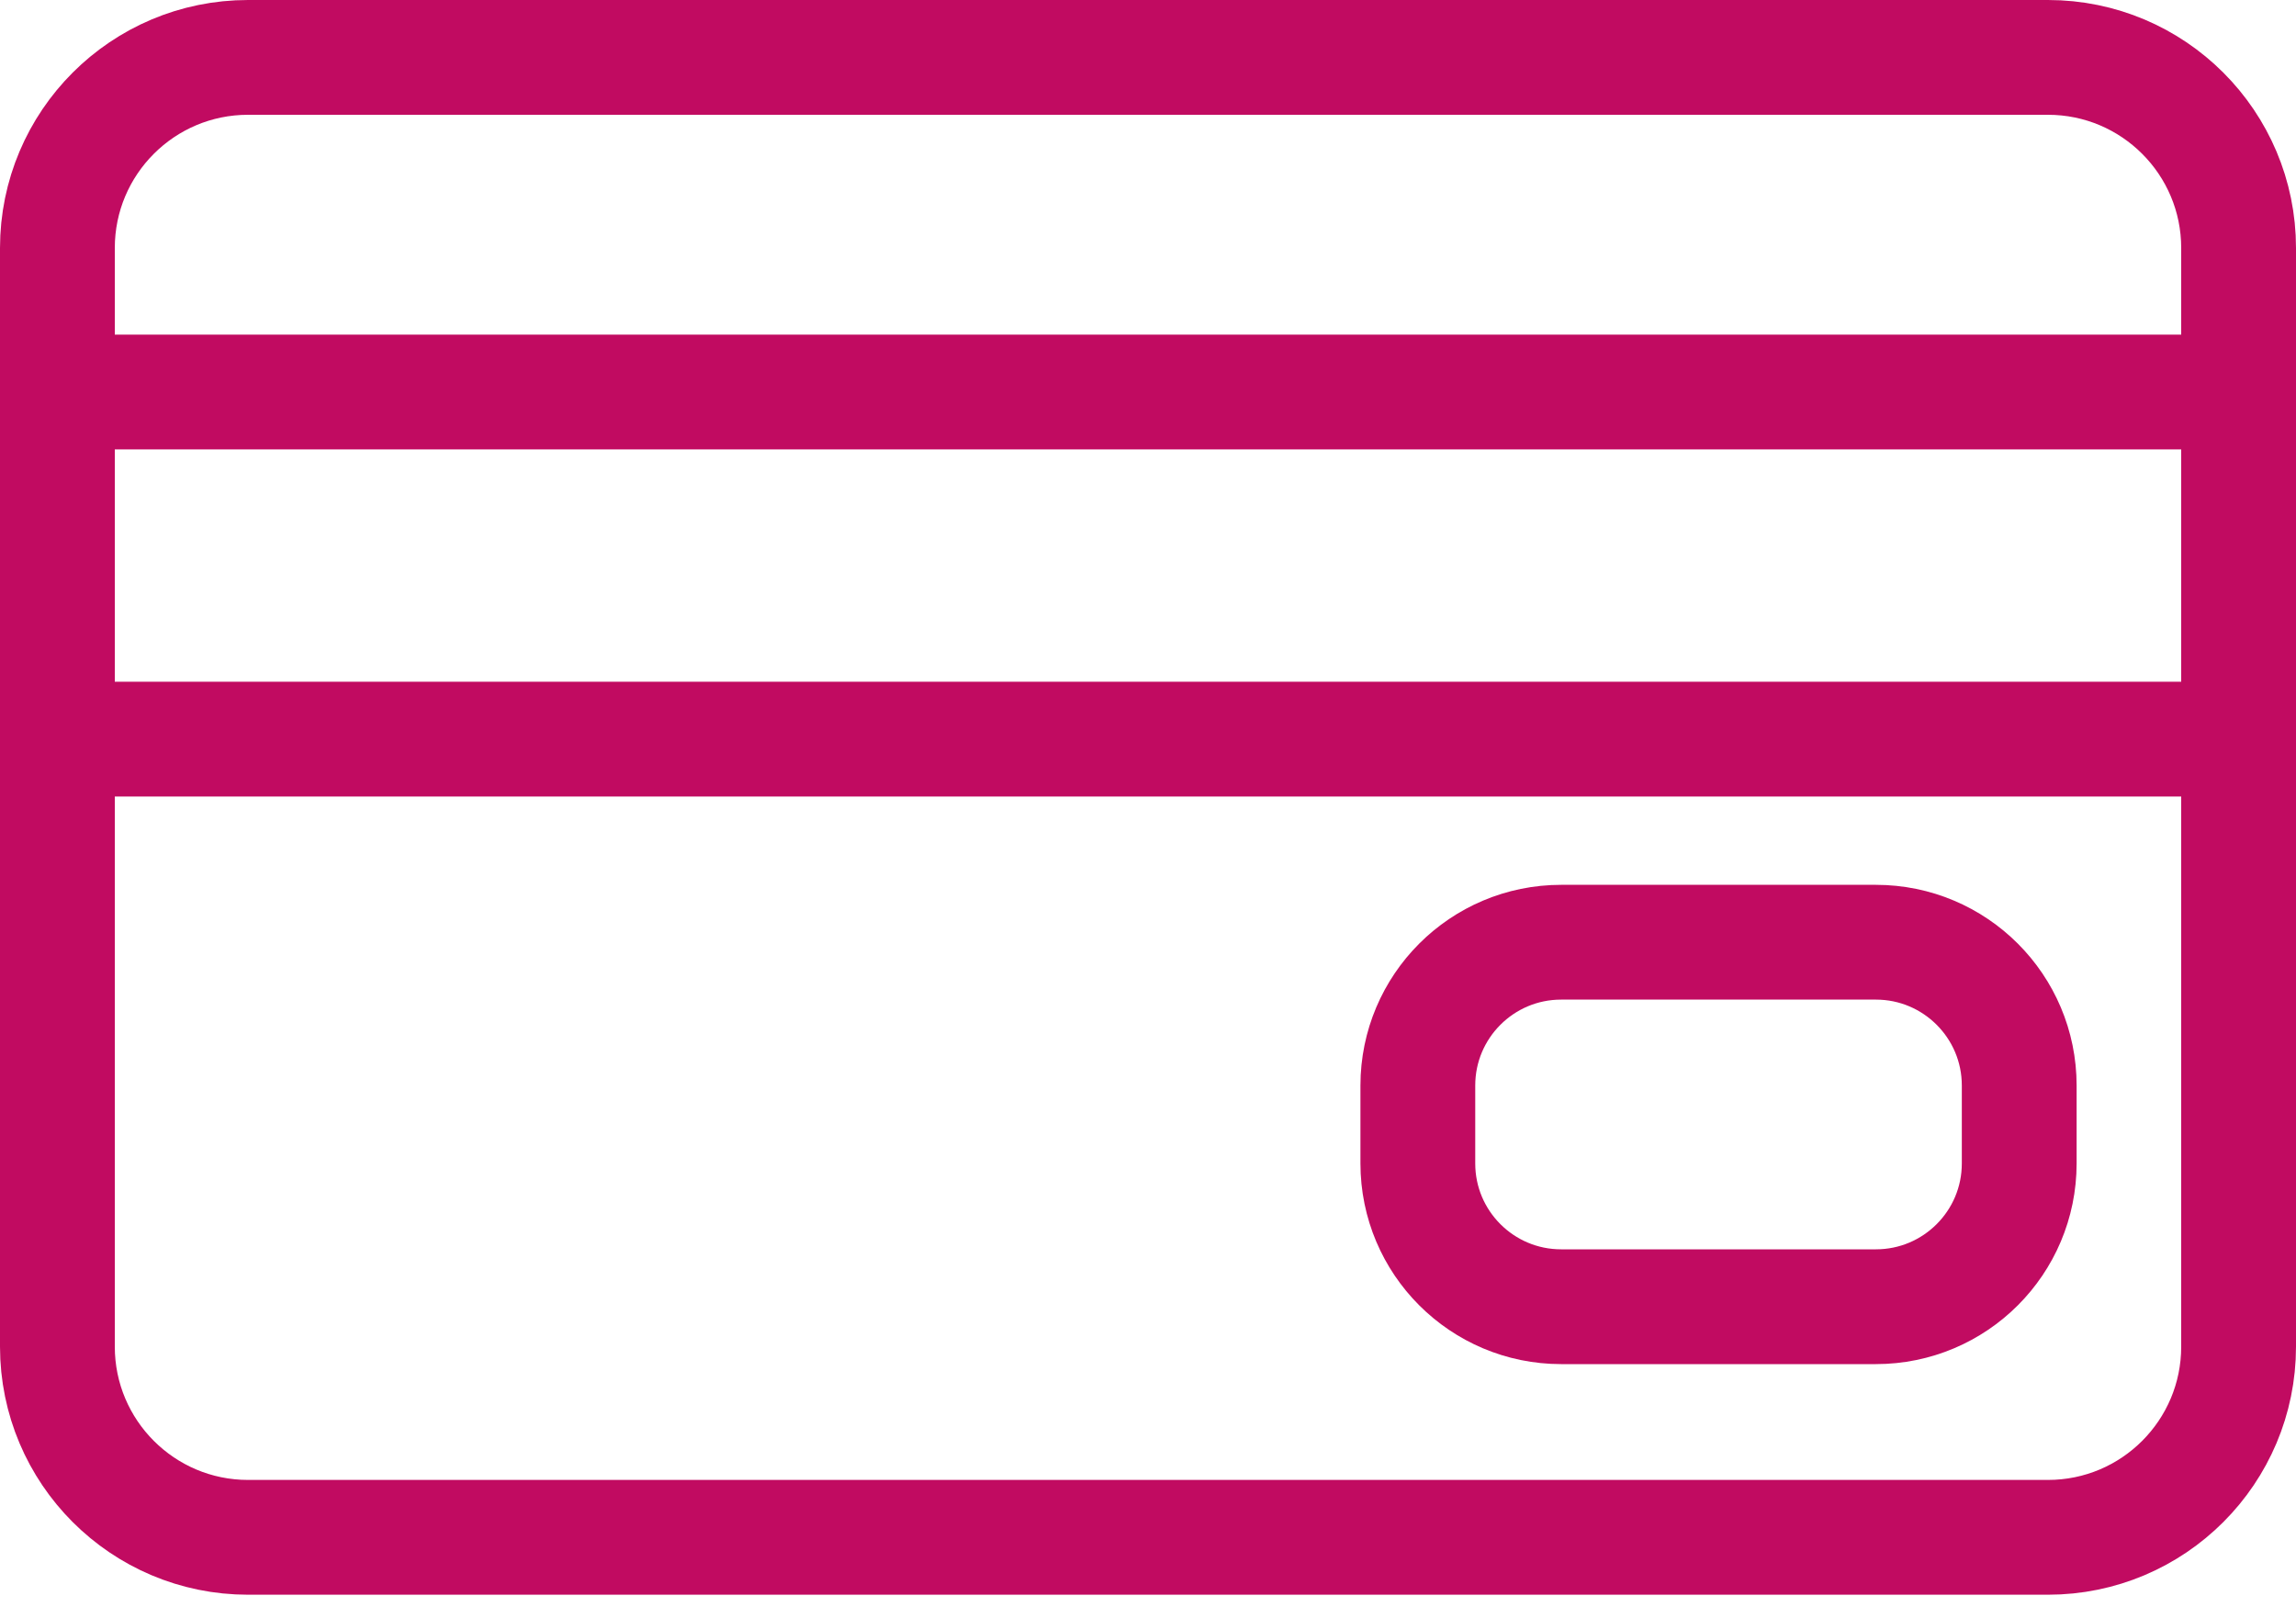 <svg width="40" height="28" viewBox="0 0 40 28" fill="none" xmlns="http://www.w3.org/2000/svg">
<path d="M35.678 26.786H4.322C2.487 26.786 1 25.298 1 23.463V4.322C1 2.487 2.487 1 4.322 1H35.678C37.513 1 39 2.487 39 4.322V23.463C39 25.298 37.513 26.786 35.678 26.786Z" stroke="#C10B61" stroke-width="2" stroke-miterlimit="10" stroke-linecap="round"/>
<path d="M1 6.83H39" stroke="#C10B61" stroke-width="2" stroke-miterlimit="10" stroke-linecap="round"/>
<path d="M1 12.878H39" stroke="#C10B61" stroke-width="2" stroke-miterlimit="10" stroke-linecap="round"/>
<path d="M32.681 16.417H27.198C25.819 16.417 24.701 17.535 24.701 18.914V20.271C24.701 21.65 25.819 22.768 27.198 22.768H32.681C34.06 22.768 35.178 21.65 35.178 20.271V18.914C35.178 17.535 34.06 16.417 32.681 16.417Z" stroke="#C10B61" stroke-width="2" stroke-miterlimit="10" stroke-linecap="round"/>
</svg>
